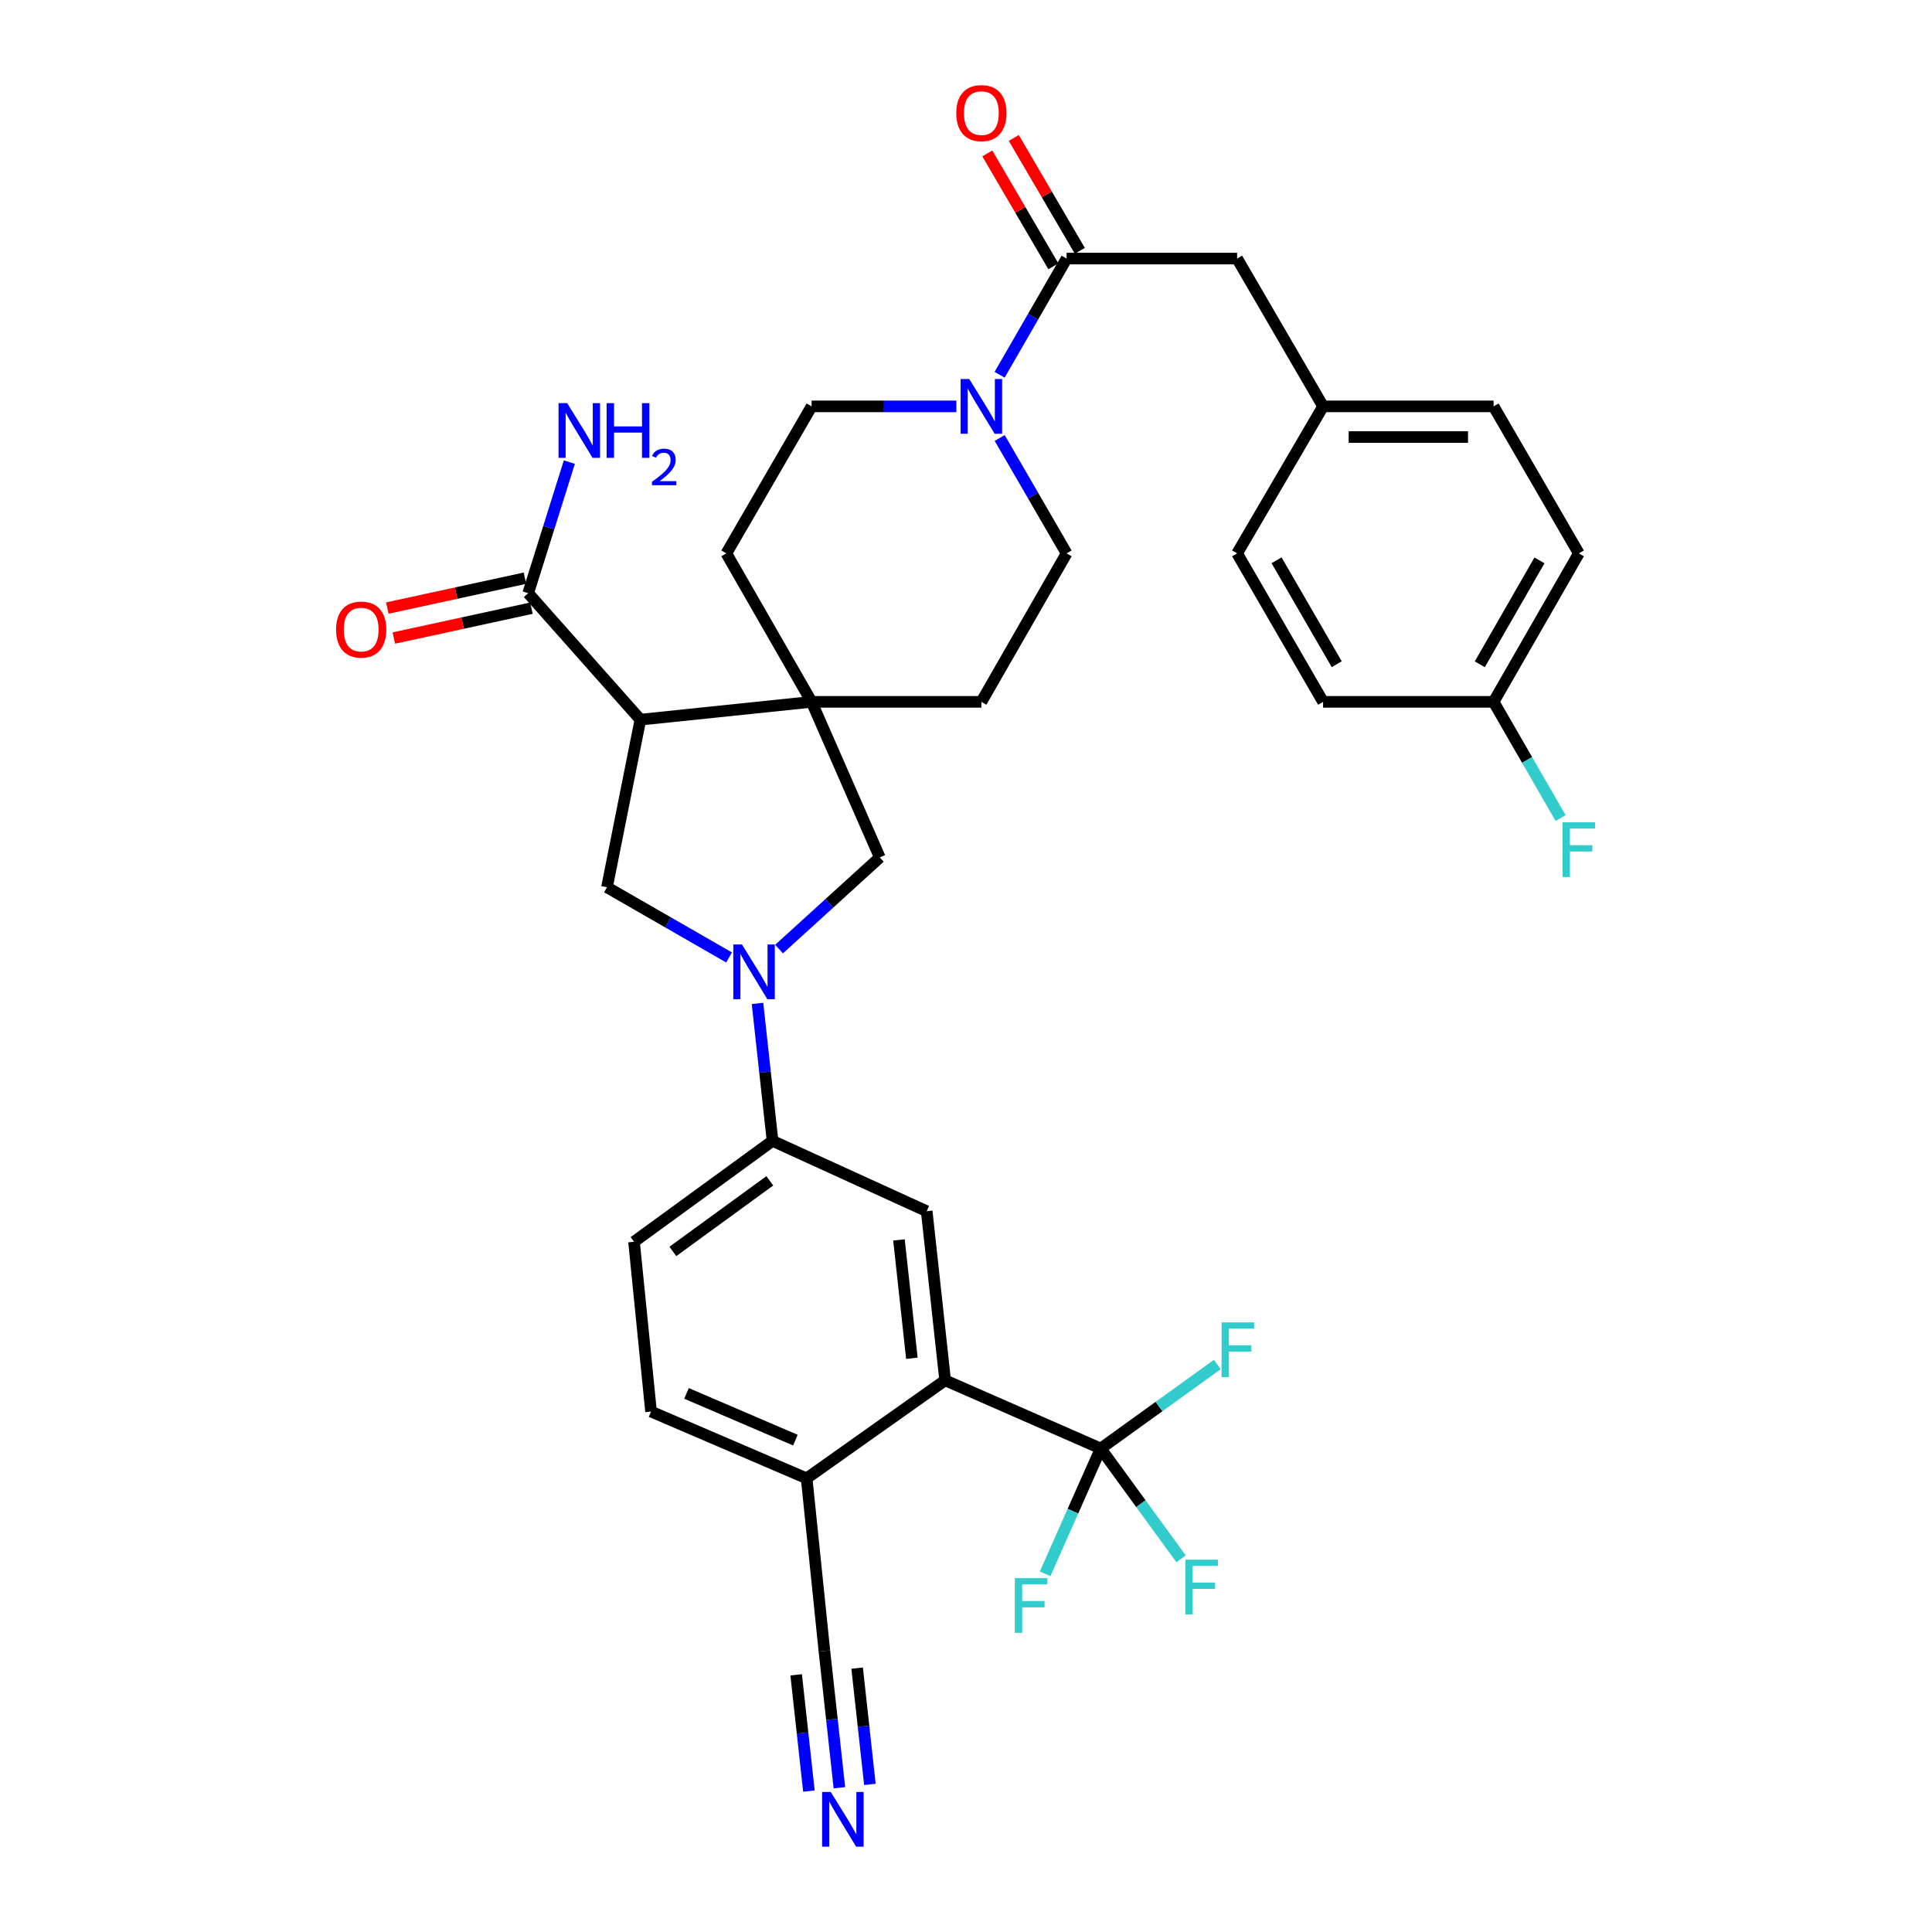 <?xml version='1.0' encoding='iso-8859-1'?>
<svg version='1.1' baseProfile='full'
              xmlns='http://www.w3.org/2000/svg'
                      xmlns:rdkit='http://www.rdkit.org/xml'
                      xmlns:xlink='http://www.w3.org/1999/xlink'
                  xml:space='preserve'
width='1000px' height='1000px' viewBox='0 0 1000 1000'>
<!-- END OF HEADER -->
<rect style='opacity:1.0;fill:#FFFFFF;stroke:none' width='1000' height='1000' x='0' y='0'> </rect>
<path class='bond-1' d='M 331.469,372.49 L 420.083,363.281' style='fill:none;fill-rule:evenodd;stroke:#000000;stroke-width:6px;stroke-linecap:butt;stroke-linejoin:miter;stroke-opacity:1' />
<path class='bond-3' d='M 331.469,372.49 L 314.172,459.25' style='fill:none;fill-rule:evenodd;stroke:#000000;stroke-width:6px;stroke-linecap:butt;stroke-linejoin:miter;stroke-opacity:1' />
<path class='bond-7' d='M 331.469,372.49 L 273.385,307.031' style='fill:none;fill-rule:evenodd;stroke:#000000;stroke-width:6px;stroke-linecap:butt;stroke-linejoin:miter;stroke-opacity:1' />
<path class='bond-0' d='M 377.36,495.574 L 345.766,477.412' style='fill:none;fill-rule:evenodd;stroke:#0000FF;stroke-width:6px;stroke-linecap:butt;stroke-linejoin:miter;stroke-opacity:1' />
<path class='bond-0' d='M 345.766,477.412 L 314.172,459.25' style='fill:none;fill-rule:evenodd;stroke:#000000;stroke-width:6px;stroke-linecap:butt;stroke-linejoin:miter;stroke-opacity:1' />
<path class='bond-8' d='M 392.084,519.371 L 395.975,554.946' style='fill:none;fill-rule:evenodd;stroke:#0000FF;stroke-width:6px;stroke-linecap:butt;stroke-linejoin:miter;stroke-opacity:1' />
<path class='bond-8' d='M 395.975,554.946 L 399.865,590.521' style='fill:none;fill-rule:evenodd;stroke:#000000;stroke-width:6px;stroke-linecap:butt;stroke-linejoin:miter;stroke-opacity:1' />
<path class='bond-34' d='M 403.235,491.24 L 429.309,467.523' style='fill:none;fill-rule:evenodd;stroke:#0000FF;stroke-width:6px;stroke-linecap:butt;stroke-linejoin:miter;stroke-opacity:1' />
<path class='bond-34' d='M 429.309,467.523 L 455.383,443.805' style='fill:none;fill-rule:evenodd;stroke:#000000;stroke-width:6px;stroke-linecap:butt;stroke-linejoin:miter;stroke-opacity:1' />
<path class='bond-9' d='M 420.083,363.281 L 455.383,443.805' style='fill:none;fill-rule:evenodd;stroke:#000000;stroke-width:6px;stroke-linecap:butt;stroke-linejoin:miter;stroke-opacity:1' />
<path class='bond-15' d='M 420.083,363.281 L 507.955,363.281' style='fill:none;fill-rule:evenodd;stroke:#000000;stroke-width:6px;stroke-linecap:butt;stroke-linejoin:miter;stroke-opacity:1' />
<path class='bond-16' d='M 420.083,363.281 L 375.961,286.443' style='fill:none;fill-rule:evenodd;stroke:#000000;stroke-width:6px;stroke-linecap:butt;stroke-linejoin:miter;stroke-opacity:1' />
<path class='bond-2' d='M 569.726,749.752 L 489.202,714.443' style='fill:none;fill-rule:evenodd;stroke:#000000;stroke-width:6px;stroke-linecap:butt;stroke-linejoin:miter;stroke-opacity:1' />
<path class='bond-23' d='M 569.726,749.752 L 555.343,782.185' style='fill:none;fill-rule:evenodd;stroke:#000000;stroke-width:6px;stroke-linecap:butt;stroke-linejoin:miter;stroke-opacity:1' />
<path class='bond-23' d='M 555.343,782.185 L 540.959,814.618' style='fill:none;fill-rule:evenodd;stroke:#33CCCC;stroke-width:6px;stroke-linecap:butt;stroke-linejoin:miter;stroke-opacity:1' />
<path class='bond-24' d='M 569.726,749.752 L 599.913,728.01' style='fill:none;fill-rule:evenodd;stroke:#000000;stroke-width:6px;stroke-linecap:butt;stroke-linejoin:miter;stroke-opacity:1' />
<path class='bond-24' d='M 599.913,728.01 L 630.1,706.267' style='fill:none;fill-rule:evenodd;stroke:#33CCCC;stroke-width:6px;stroke-linecap:butt;stroke-linejoin:miter;stroke-opacity:1' />
<path class='bond-25' d='M 569.726,749.752 L 590.522,778.295' style='fill:none;fill-rule:evenodd;stroke:#000000;stroke-width:6px;stroke-linecap:butt;stroke-linejoin:miter;stroke-opacity:1' />
<path class='bond-25' d='M 590.522,778.295 L 611.317,806.838' style='fill:none;fill-rule:evenodd;stroke:#33CCCC;stroke-width:6px;stroke-linecap:butt;stroke-linejoin:miter;stroke-opacity:1' />
<path class='bond-4' d='M 489.202,714.443 L 479.658,626.924' style='fill:none;fill-rule:evenodd;stroke:#000000;stroke-width:6px;stroke-linecap:butt;stroke-linejoin:miter;stroke-opacity:1' />
<path class='bond-4' d='M 471.987,703.036 L 465.306,641.773' style='fill:none;fill-rule:evenodd;stroke:#000000;stroke-width:6px;stroke-linecap:butt;stroke-linejoin:miter;stroke-opacity:1' />
<path class='bond-36' d='M 489.202,714.443 L 417.516,765.189' style='fill:none;fill-rule:evenodd;stroke:#000000;stroke-width:6px;stroke-linecap:butt;stroke-linejoin:miter;stroke-opacity:1' />
<path class='bond-5' d='M 495.018,210.338 L 457.55,210.338' style='fill:none;fill-rule:evenodd;stroke:#0000FF;stroke-width:6px;stroke-linecap:butt;stroke-linejoin:miter;stroke-opacity:1' />
<path class='bond-5' d='M 457.55,210.338 L 420.083,210.338' style='fill:none;fill-rule:evenodd;stroke:#000000;stroke-width:6px;stroke-linecap:butt;stroke-linejoin:miter;stroke-opacity:1' />
<path class='bond-6' d='M 517.395,193.97 L 534.735,163.903' style='fill:none;fill-rule:evenodd;stroke:#0000FF;stroke-width:6px;stroke-linecap:butt;stroke-linejoin:miter;stroke-opacity:1' />
<path class='bond-6' d='M 534.735,163.903 L 552.076,133.836' style='fill:none;fill-rule:evenodd;stroke:#000000;stroke-width:6px;stroke-linecap:butt;stroke-linejoin:miter;stroke-opacity:1' />
<path class='bond-35' d='M 517.439,226.697 L 534.758,256.57' style='fill:none;fill-rule:evenodd;stroke:#0000FF;stroke-width:6px;stroke-linecap:butt;stroke-linejoin:miter;stroke-opacity:1' />
<path class='bond-35' d='M 534.758,256.57 L 552.076,286.443' style='fill:none;fill-rule:evenodd;stroke:#000000;stroke-width:6px;stroke-linecap:butt;stroke-linejoin:miter;stroke-opacity:1' />
<path class='bond-14' d='M 552.076,133.836 L 640.328,133.836' style='fill:none;fill-rule:evenodd;stroke:#000000;stroke-width:6px;stroke-linecap:butt;stroke-linejoin:miter;stroke-opacity:1' />
<path class='bond-19' d='M 558.927,129.825 L 541.826,100.61' style='fill:none;fill-rule:evenodd;stroke:#000000;stroke-width:6px;stroke-linecap:butt;stroke-linejoin:miter;stroke-opacity:1' />
<path class='bond-19' d='M 541.826,100.61 L 524.724,71.395' style='fill:none;fill-rule:evenodd;stroke:#FF0000;stroke-width:6px;stroke-linecap:butt;stroke-linejoin:miter;stroke-opacity:1' />
<path class='bond-19' d='M 545.225,137.846 L 528.123,108.631' style='fill:none;fill-rule:evenodd;stroke:#000000;stroke-width:6px;stroke-linecap:butt;stroke-linejoin:miter;stroke-opacity:1' />
<path class='bond-19' d='M 528.123,108.631 L 511.022,79.416' style='fill:none;fill-rule:evenodd;stroke:#FF0000;stroke-width:6px;stroke-linecap:butt;stroke-linejoin:miter;stroke-opacity:1' />
<path class='bond-20' d='M 271.701,299.273 L 236.089,307.003' style='fill:none;fill-rule:evenodd;stroke:#000000;stroke-width:6px;stroke-linecap:butt;stroke-linejoin:miter;stroke-opacity:1' />
<path class='bond-20' d='M 236.089,307.003 L 200.478,314.733' style='fill:none;fill-rule:evenodd;stroke:#FF0000;stroke-width:6px;stroke-linecap:butt;stroke-linejoin:miter;stroke-opacity:1' />
<path class='bond-20' d='M 275.069,314.789 L 239.457,322.519' style='fill:none;fill-rule:evenodd;stroke:#000000;stroke-width:6px;stroke-linecap:butt;stroke-linejoin:miter;stroke-opacity:1' />
<path class='bond-20' d='M 239.457,322.519 L 203.846,330.249' style='fill:none;fill-rule:evenodd;stroke:#FF0000;stroke-width:6px;stroke-linecap:butt;stroke-linejoin:miter;stroke-opacity:1' />
<path class='bond-26' d='M 273.385,307.031 L 284.041,273.113' style='fill:none;fill-rule:evenodd;stroke:#000000;stroke-width:6px;stroke-linecap:butt;stroke-linejoin:miter;stroke-opacity:1' />
<path class='bond-26' d='M 284.041,273.113 L 294.697,239.195' style='fill:none;fill-rule:evenodd;stroke:#0000FF;stroke-width:6px;stroke-linecap:butt;stroke-linejoin:miter;stroke-opacity:1' />
<path class='bond-10' d='M 399.865,590.521 L 479.658,626.924' style='fill:none;fill-rule:evenodd;stroke:#000000;stroke-width:6px;stroke-linecap:butt;stroke-linejoin:miter;stroke-opacity:1' />
<path class='bond-21' d='M 399.865,590.521 L 328.171,642.739' style='fill:none;fill-rule:evenodd;stroke:#000000;stroke-width:6px;stroke-linecap:butt;stroke-linejoin:miter;stroke-opacity:1' />
<path class='bond-21' d='M 398.459,611.187 L 348.272,647.74' style='fill:none;fill-rule:evenodd;stroke:#000000;stroke-width:6px;stroke-linecap:butt;stroke-linejoin:miter;stroke-opacity:1' />
<path class='bond-11' d='M 434.475,925.331 L 430.591,889.933' style='fill:none;fill-rule:evenodd;stroke:#0000FF;stroke-width:6px;stroke-linecap:butt;stroke-linejoin:miter;stroke-opacity:1' />
<path class='bond-11' d='M 430.591,889.933 L 426.707,854.534' style='fill:none;fill-rule:evenodd;stroke:#000000;stroke-width:6px;stroke-linecap:butt;stroke-linejoin:miter;stroke-opacity:1' />
<path class='bond-11' d='M 450.257,923.599 L 446.956,893.511' style='fill:none;fill-rule:evenodd;stroke:#0000FF;stroke-width:6px;stroke-linecap:butt;stroke-linejoin:miter;stroke-opacity:1' />
<path class='bond-11' d='M 446.956,893.511 L 443.655,863.422' style='fill:none;fill-rule:evenodd;stroke:#000000;stroke-width:6px;stroke-linecap:butt;stroke-linejoin:miter;stroke-opacity:1' />
<path class='bond-11' d='M 418.692,927.063 L 415.391,896.974' style='fill:none;fill-rule:evenodd;stroke:#0000FF;stroke-width:6px;stroke-linecap:butt;stroke-linejoin:miter;stroke-opacity:1' />
<path class='bond-11' d='M 415.391,896.974 L 412.09,866.885' style='fill:none;fill-rule:evenodd;stroke:#000000;stroke-width:6px;stroke-linecap:butt;stroke-linejoin:miter;stroke-opacity:1' />
<path class='bond-12' d='M 426.707,854.534 L 417.516,765.189' style='fill:none;fill-rule:evenodd;stroke:#000000;stroke-width:6px;stroke-linecap:butt;stroke-linejoin:miter;stroke-opacity:1' />
<path class='bond-13' d='M 417.516,765.189 L 336.982,730.62' style='fill:none;fill-rule:evenodd;stroke:#000000;stroke-width:6px;stroke-linecap:butt;stroke-linejoin:miter;stroke-opacity:1' />
<path class='bond-13' d='M 411.698,745.413 L 355.325,721.216' style='fill:none;fill-rule:evenodd;stroke:#000000;stroke-width:6px;stroke-linecap:butt;stroke-linejoin:miter;stroke-opacity:1' />
<path class='bond-27' d='M 640.328,133.836 L 684.828,210.338' style='fill:none;fill-rule:evenodd;stroke:#000000;stroke-width:6px;stroke-linecap:butt;stroke-linejoin:miter;stroke-opacity:1' />
<path class='bond-17' d='M 507.955,363.281 L 552.076,286.443' style='fill:none;fill-rule:evenodd;stroke:#000000;stroke-width:6px;stroke-linecap:butt;stroke-linejoin:miter;stroke-opacity:1' />
<path class='bond-18' d='M 375.961,286.443 L 420.083,210.338' style='fill:none;fill-rule:evenodd;stroke:#000000;stroke-width:6px;stroke-linecap:butt;stroke-linejoin:miter;stroke-opacity:1' />
<path class='bond-22' d='M 328.171,642.739 L 336.982,730.62' style='fill:none;fill-rule:evenodd;stroke:#000000;stroke-width:6px;stroke-linecap:butt;stroke-linejoin:miter;stroke-opacity:1' />
<path class='bond-30' d='M 684.828,210.338 L 640.328,286.443' style='fill:none;fill-rule:evenodd;stroke:#000000;stroke-width:6px;stroke-linecap:butt;stroke-linejoin:miter;stroke-opacity:1' />
<path class='bond-31' d='M 684.828,210.338 L 773.08,210.338' style='fill:none;fill-rule:evenodd;stroke:#000000;stroke-width:6px;stroke-linecap:butt;stroke-linejoin:miter;stroke-opacity:1' />
<path class='bond-31' d='M 698.066,226.215 L 759.842,226.215' style='fill:none;fill-rule:evenodd;stroke:#000000;stroke-width:6px;stroke-linecap:butt;stroke-linejoin:miter;stroke-opacity:1' />
<path class='bond-28' d='M 773.08,363.281 L 817.21,286.443' style='fill:none;fill-rule:evenodd;stroke:#000000;stroke-width:6px;stroke-linecap:butt;stroke-linejoin:miter;stroke-opacity:1' />
<path class='bond-28' d='M 765.931,343.848 L 796.822,290.061' style='fill:none;fill-rule:evenodd;stroke:#000000;stroke-width:6px;stroke-linecap:butt;stroke-linejoin:miter;stroke-opacity:1' />
<path class='bond-29' d='M 773.08,363.281 L 790.424,393.348' style='fill:none;fill-rule:evenodd;stroke:#000000;stroke-width:6px;stroke-linecap:butt;stroke-linejoin:miter;stroke-opacity:1' />
<path class='bond-29' d='M 790.424,393.348 L 807.768,423.415' style='fill:none;fill-rule:evenodd;stroke:#33CCCC;stroke-width:6px;stroke-linecap:butt;stroke-linejoin:miter;stroke-opacity:1' />
<path class='bond-37' d='M 773.08,363.281 L 684.828,363.281' style='fill:none;fill-rule:evenodd;stroke:#000000;stroke-width:6px;stroke-linecap:butt;stroke-linejoin:miter;stroke-opacity:1' />
<path class='bond-32' d='M 640.328,286.443 L 684.828,363.281' style='fill:none;fill-rule:evenodd;stroke:#000000;stroke-width:6px;stroke-linecap:butt;stroke-linejoin:miter;stroke-opacity:1' />
<path class='bond-32' d='M 660.742,290.012 L 691.893,343.798' style='fill:none;fill-rule:evenodd;stroke:#000000;stroke-width:6px;stroke-linecap:butt;stroke-linejoin:miter;stroke-opacity:1' />
<path class='bond-33' d='M 773.08,210.338 L 817.21,286.443' style='fill:none;fill-rule:evenodd;stroke:#000000;stroke-width:6px;stroke-linecap:butt;stroke-linejoin:miter;stroke-opacity:1' />
<path  class='atom-1' d='M 384.035 488.85
L 393.315 503.85
Q 394.235 505.33, 395.715 508.01
Q 397.195 510.69, 397.275 510.85
L 397.275 488.85
L 401.035 488.85
L 401.035 517.17
L 397.155 517.17
L 387.195 500.77
Q 386.035 498.85, 384.795 496.65
Q 383.595 494.45, 383.235 493.77
L 383.235 517.17
L 379.555 517.17
L 379.555 488.85
L 384.035 488.85
' fill='#0000FF'/>
<path  class='atom-6' d='M 501.695 196.178
L 510.975 211.178
Q 511.895 212.658, 513.375 215.338
Q 514.855 218.018, 514.935 218.178
L 514.935 196.178
L 518.695 196.178
L 518.695 224.498
L 514.815 224.498
L 504.855 208.098
Q 503.695 206.178, 502.455 203.978
Q 501.255 201.778, 500.895 201.098
L 500.895 224.498
L 497.215 224.498
L 497.215 196.178
L 501.695 196.178
' fill='#0000FF'/>
<path  class='atom-12' d='M 430.009 927.523
L 439.289 942.523
Q 440.209 944.003, 441.689 946.683
Q 443.169 949.363, 443.249 949.523
L 443.249 927.523
L 447.009 927.523
L 447.009 955.843
L 443.129 955.843
L 433.169 939.443
Q 432.009 937.523, 430.769 935.323
Q 429.569 933.123, 429.209 932.443
L 429.209 955.843
L 425.529 955.843
L 425.529 927.523
L 430.009 927.523
' fill='#0000FF'/>
<path  class='atom-20' d='M 494.955 58.542
Q 494.955 51.742, 498.315 47.943
Q 501.675 44.142, 507.955 44.142
Q 514.235 44.142, 517.595 47.943
Q 520.955 51.742, 520.955 58.542
Q 520.955 65.422, 517.555 69.343
Q 514.155 73.222, 507.955 73.222
Q 501.715 73.222, 498.315 69.343
Q 494.955 65.463, 494.955 58.542
M 507.955 70.022
Q 512.275 70.022, 514.595 67.142
Q 516.955 64.222, 516.955 58.542
Q 516.955 52.983, 514.595 50.182
Q 512.275 47.343, 507.955 47.343
Q 503.635 47.343, 501.275 50.142
Q 498.955 52.943, 498.955 58.542
Q 498.955 64.263, 501.275 67.142
Q 503.635 70.022, 507.955 70.022
' fill='#FF0000'/>
<path  class='atom-21' d='M 173.951 325.873
Q 173.951 319.073, 177.311 315.273
Q 180.671 311.473, 186.951 311.473
Q 193.231 311.473, 196.591 315.273
Q 199.951 319.073, 199.951 325.873
Q 199.951 332.753, 196.551 336.673
Q 193.151 340.553, 186.951 340.553
Q 180.711 340.553, 177.311 336.673
Q 173.951 332.793, 173.951 325.873
M 186.951 337.353
Q 191.271 337.353, 193.591 334.473
Q 195.951 331.553, 195.951 325.873
Q 195.951 320.313, 193.591 317.513
Q 191.271 314.673, 186.951 314.673
Q 182.631 314.673, 180.271 317.473
Q 177.951 320.273, 177.951 325.873
Q 177.951 331.593, 180.271 334.473
Q 182.631 337.353, 186.951 337.353
' fill='#FF0000'/>
<path  class='atom-24' d='M 525.274 816.84
L 542.114 816.84
L 542.114 820.08
L 529.074 820.08
L 529.074 828.68
L 540.674 828.68
L 540.674 831.96
L 529.074 831.96
L 529.074 845.16
L 525.274 845.16
L 525.274 816.84
' fill='#33CCCC'/>
<path  class='atom-25' d='M 632.287 684.467
L 649.127 684.467
L 649.127 687.707
L 636.087 687.707
L 636.087 696.307
L 647.687 696.307
L 647.687 699.587
L 636.087 699.587
L 636.087 712.787
L 632.287 712.787
L 632.287 684.467
' fill='#33CCCC'/>
<path  class='atom-26' d='M 613.534 807.279
L 630.374 807.279
L 630.374 810.519
L 617.334 810.519
L 617.334 819.119
L 628.934 819.119
L 628.934 822.399
L 617.334 822.399
L 617.334 835.599
L 613.534 835.599
L 613.534 807.279
' fill='#33CCCC'/>
<path  class='atom-27' d='M 293.578 208.668
L 302.858 223.668
Q 303.778 225.148, 305.258 227.828
Q 306.738 230.508, 306.818 230.668
L 306.818 208.668
L 310.578 208.668
L 310.578 236.988
L 306.698 236.988
L 296.738 220.588
Q 295.578 218.668, 294.338 216.468
Q 293.138 214.268, 292.778 213.588
L 292.778 236.988
L 289.098 236.988
L 289.098 208.668
L 293.578 208.668
' fill='#0000FF'/>
<path  class='atom-27' d='M 313.978 208.668
L 317.818 208.668
L 317.818 220.708
L 332.298 220.708
L 332.298 208.668
L 336.138 208.668
L 336.138 236.988
L 332.298 236.988
L 332.298 223.908
L 317.818 223.908
L 317.818 236.988
L 313.978 236.988
L 313.978 208.668
' fill='#0000FF'/>
<path  class='atom-27' d='M 337.511 235.994
Q 338.198 234.226, 339.834 233.249
Q 341.471 232.246, 343.742 232.246
Q 346.566 232.246, 348.15 233.777
Q 349.734 235.308, 349.734 238.027
Q 349.734 240.799, 347.675 243.386
Q 345.642 245.974, 341.418 249.036
L 350.051 249.036
L 350.051 251.148
L 337.458 251.148
L 337.458 249.379
Q 340.943 246.898, 343.002 245.05
Q 345.088 243.202, 346.091 241.538
Q 347.094 239.875, 347.094 238.159
Q 347.094 236.364, 346.197 235.361
Q 345.299 234.358, 343.742 234.358
Q 342.237 234.358, 341.234 234.965
Q 340.23 235.572, 339.518 236.918
L 337.511 235.994
' fill='#0000FF'/>
<path  class='atom-30' d='M 808.79 425.623
L 825.63 425.623
L 825.63 428.863
L 812.59 428.863
L 812.59 437.463
L 824.19 437.463
L 824.19 440.743
L 812.59 440.743
L 812.59 453.943
L 808.79 453.943
L 808.79 425.623
' fill='#33CCCC'/>
</svg>

